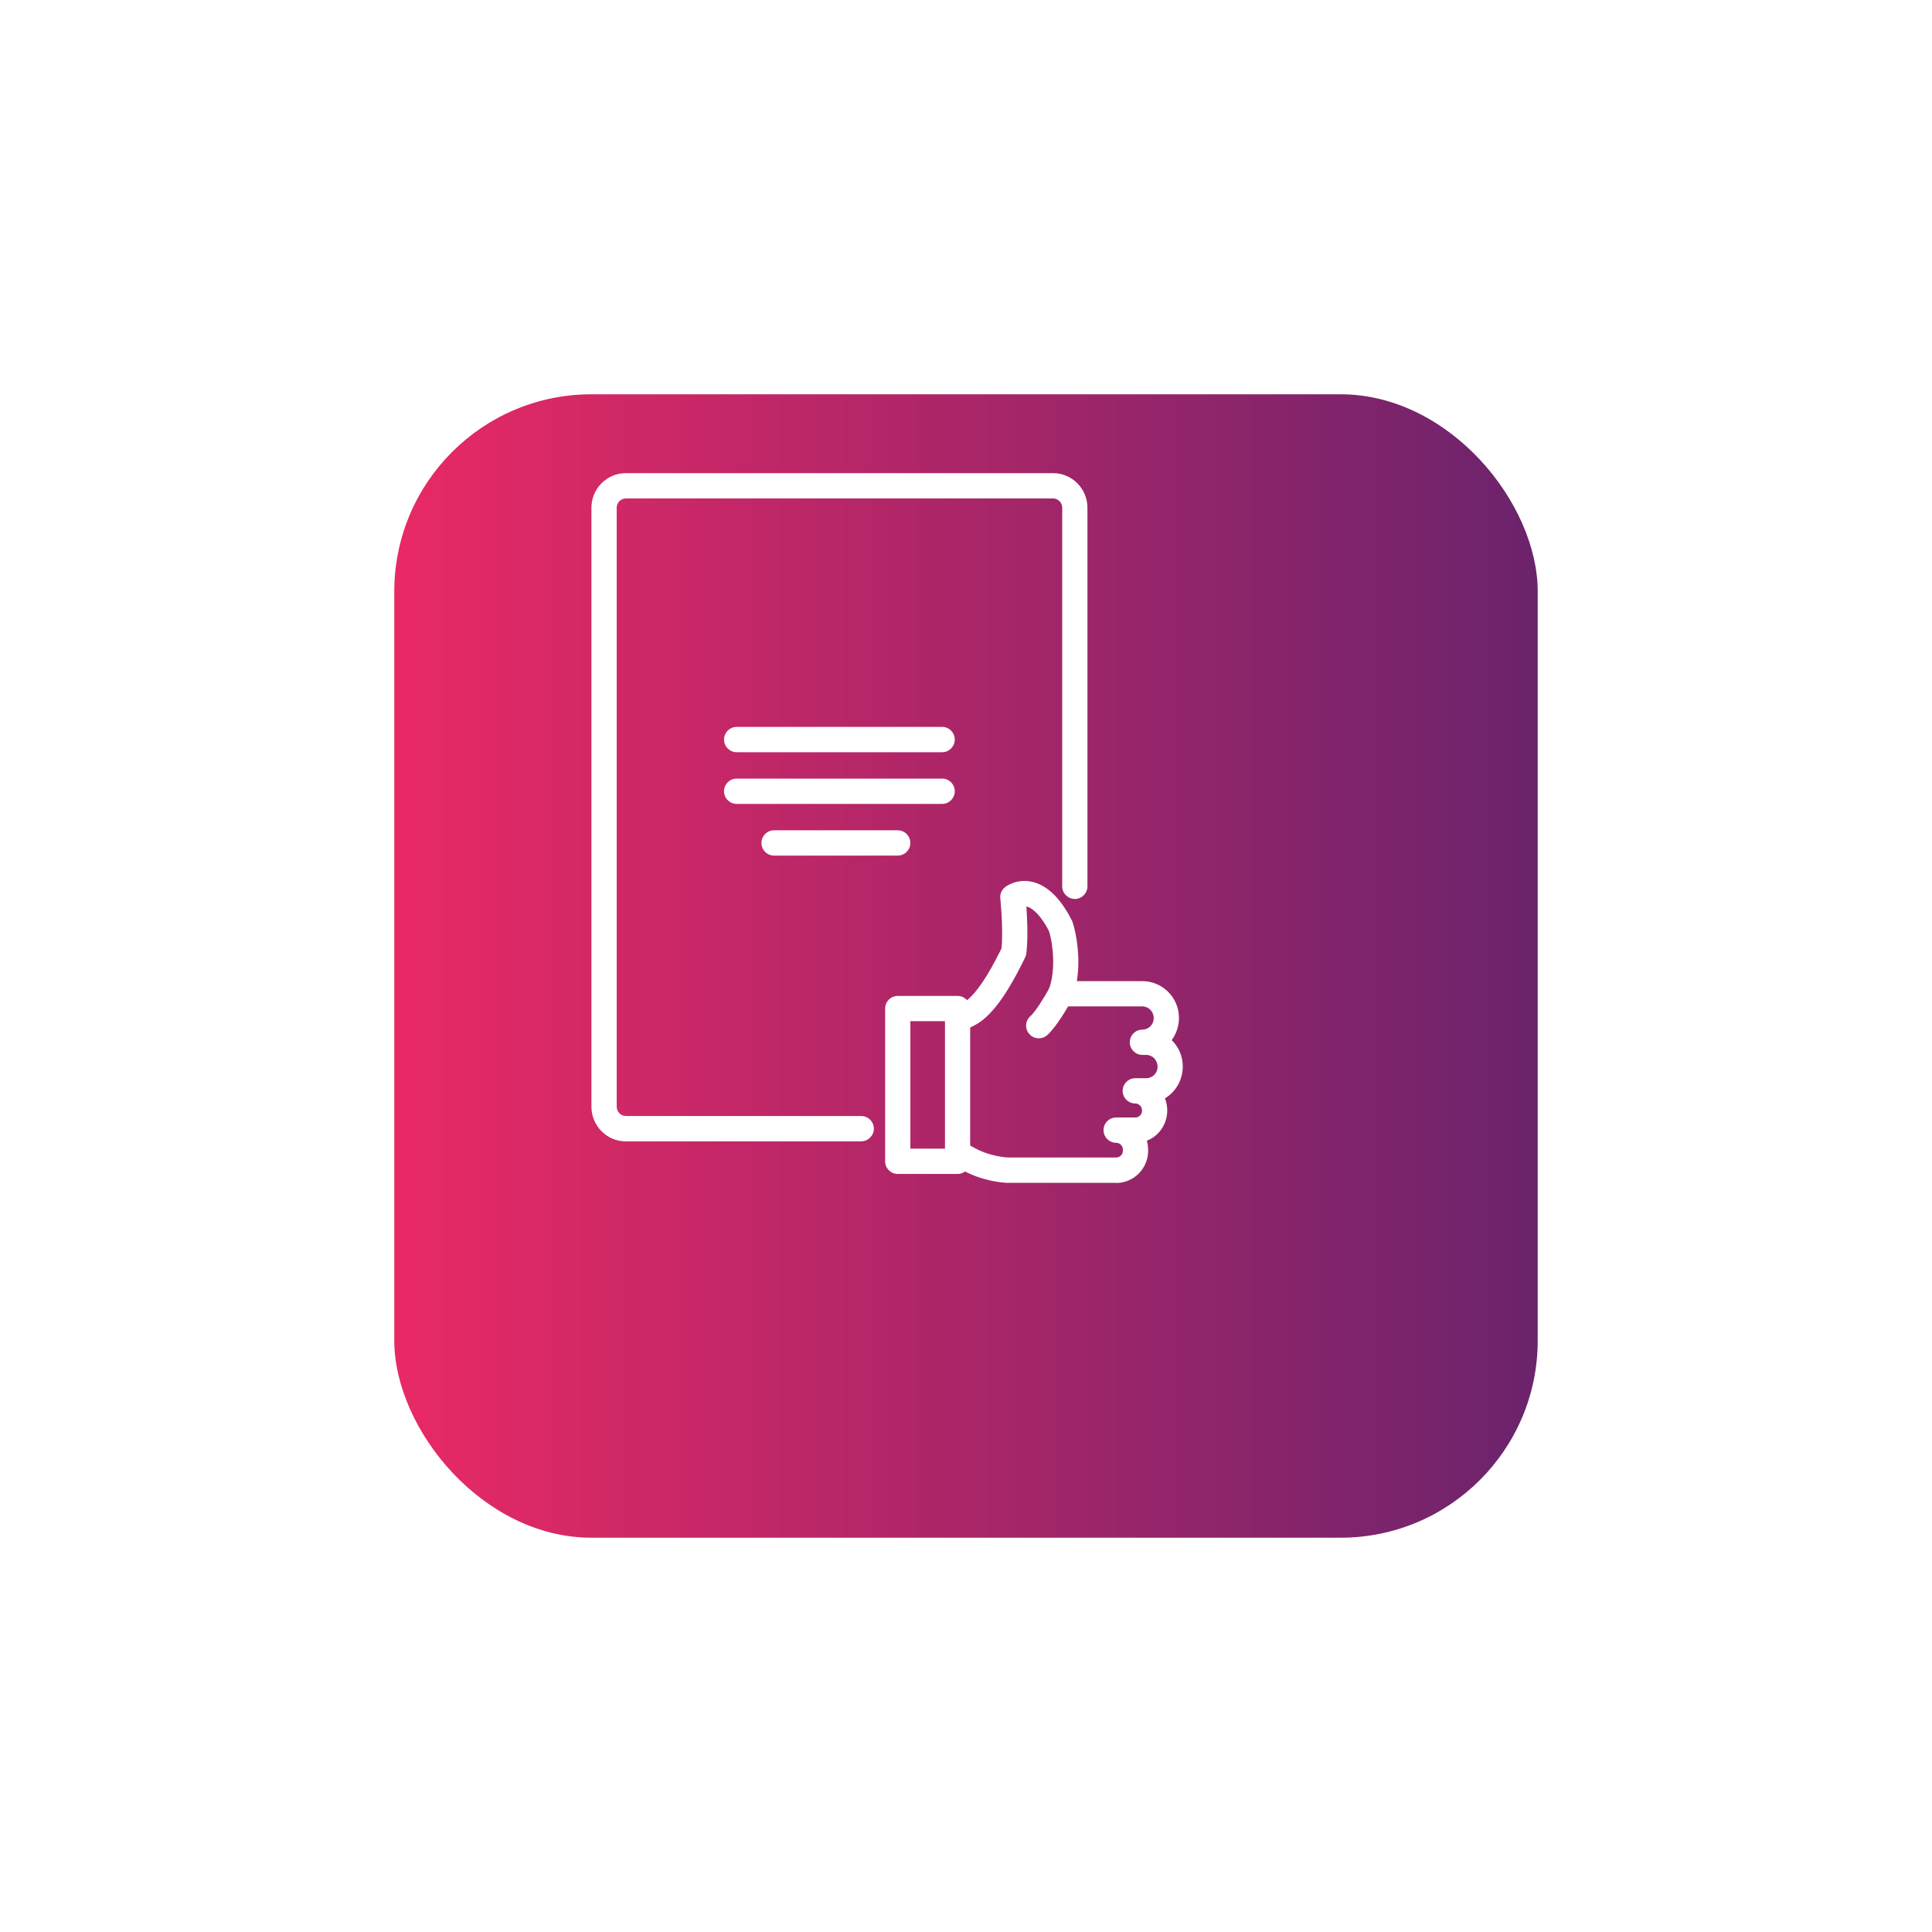 <svg width="49" height="49" viewBox="0 0 49 49" fill="none" xmlns="http://www.w3.org/2000/svg">
<g filter="url(#filter0_d_853_1318)">
<rect x="8" y="6" width="29" height="29" rx="5" fill="url(#paint0_linear_853_1318)"/>
</g>
<g clip-path="url(#clip0_853_1318)">
<path d="M23.896 19.078H18.683C18.507 19.078 18.363 18.934 18.363 18.757C18.363 18.581 18.507 18.436 18.683 18.436H23.896C24.072 18.436 24.215 18.581 24.215 18.757C24.215 18.934 24.072 19.078 23.896 19.078Z" fill="white"/>
<path d="M23.896 20.389H18.683C18.507 20.389 18.363 20.245 18.363 20.068C18.363 19.891 18.507 19.747 18.683 19.747H23.896C24.072 19.747 24.215 19.891 24.215 20.068C24.215 20.245 24.072 20.389 23.896 20.389Z" fill="white"/>
<path d="M22.769 21.7H19.632C19.456 21.7 19.312 21.555 19.312 21.379C19.312 21.202 19.456 21.058 19.632 21.058H22.769C22.945 21.058 23.089 21.202 23.089 21.379C23.089 21.555 22.945 21.7 22.769 21.7Z" fill="white"/>
<path d="M28.308 30H25.578C25.552 30 24.943 29.995 24.324 29.631C24.265 29.596 24.201 29.563 24.143 29.532C23.985 29.451 23.922 29.259 24.002 29.101C24.082 28.943 24.274 28.88 24.432 28.96C24.504 28.997 24.58 29.038 24.65 29.078C25.113 29.351 25.575 29.357 25.58 29.357H28.308C28.402 29.357 28.479 29.281 28.479 29.186V29.155C28.479 29.061 28.402 28.984 28.308 28.984C28.132 28.984 27.988 28.84 27.988 28.663C27.988 28.486 28.132 28.342 28.308 28.342H28.793C28.887 28.342 28.965 28.265 28.965 28.17C28.965 28.065 28.887 27.987 28.793 27.987C28.617 27.987 28.473 27.843 28.473 27.666C28.473 27.49 28.617 27.346 28.793 27.346H29.071C29.23 27.346 29.359 27.216 29.359 27.058C29.359 26.886 29.229 26.755 29.071 26.755H28.974C28.798 26.755 28.654 26.611 28.654 26.435C28.654 26.258 28.798 26.114 28.974 26.114C29.133 26.114 29.261 25.984 29.261 25.824C29.261 25.654 29.131 25.525 28.974 25.525H26.901C26.796 25.525 26.697 25.474 26.637 25.386C26.577 25.299 26.564 25.189 26.602 25.09C26.779 24.619 26.711 23.954 26.605 23.613C26.419 23.257 26.212 23.031 26.036 22.992H26.031C26.053 23.292 26.076 23.787 26.031 24.177C26.027 24.214 26.017 24.25 26 24.282C25.716 24.865 25.365 25.508 24.934 25.861C24.798 25.973 24.614 26.067 24.387 26.145C24.218 26.201 24.038 26.111 23.982 25.942C23.926 25.775 24.016 25.592 24.184 25.536C24.334 25.486 24.456 25.426 24.529 25.366C24.891 25.068 25.235 24.389 25.401 24.052C25.449 23.529 25.371 22.795 25.37 22.787C25.358 22.677 25.404 22.567 25.492 22.499C25.521 22.476 25.789 22.279 26.174 22.364C26.557 22.45 26.897 22.778 27.184 23.342C27.192 23.356 27.198 23.371 27.203 23.387C27.311 23.712 27.404 24.314 27.312 24.884H28.972C29.484 24.884 29.901 25.3 29.901 25.815C29.901 26.027 29.833 26.222 29.717 26.379C29.89 26.548 29.998 26.785 29.998 27.047C29.998 27.394 29.816 27.694 29.546 27.857C29.584 27.952 29.604 28.054 29.604 28.162C29.604 28.516 29.39 28.812 29.087 28.931C29.108 29.004 29.119 29.08 29.119 29.159V29.19C29.119 29.637 28.754 30.003 28.308 30.003V30Z" fill="white"/>
<path d="M24.287 29.774H22.769C22.593 29.774 22.449 29.63 22.449 29.453V25.579C22.449 25.403 22.593 25.259 22.769 25.259H24.287C24.463 25.259 24.606 25.403 24.606 25.579V29.453C24.606 29.63 24.463 29.774 24.287 29.774ZM23.089 29.132H23.967V25.9H23.089V29.132Z" fill="white"/>
<path d="M26.345 26.334C26.257 26.334 26.169 26.297 26.105 26.225C25.988 26.092 26 25.889 26.133 25.773C26.26 25.66 26.495 25.283 26.62 25.052C26.704 24.898 26.898 24.839 27.054 24.924C27.21 25.009 27.268 25.203 27.183 25.359C27.124 25.469 26.813 26.029 26.557 26.255C26.497 26.309 26.421 26.335 26.345 26.335V26.334Z" fill="white"/>
<path d="M21.843 28.948H15.872C15.391 28.948 15 28.553 15 28.068V12.877C15 12.394 15.391 12 15.872 12H26.708C27.189 12 27.58 12.394 27.58 12.877V22.479C27.58 22.656 27.436 22.8 27.26 22.8C27.084 22.8 26.94 22.656 26.94 22.479V12.877C26.94 12.747 26.837 12.642 26.71 12.642H15.872C15.745 12.642 15.641 12.747 15.641 12.877V28.068C15.641 28.198 15.745 28.305 15.872 28.305H21.843C22.019 28.305 22.163 28.449 22.163 28.626C22.163 28.802 22.019 28.946 21.843 28.946V28.948Z" fill="white"/>
</g>
<defs>
<filter id="filter0_d_853_1318" x="0" y="0" width="49" height="49" filterUnits="userSpaceOnUse" color-interpolation-filters="sRGB">
<feFlood flood-opacity="0" result="BackgroundImageFix"/>
<feColorMatrix in="SourceAlpha" type="matrix" values="0 0 0 0 0 0 0 0 0 0 0 0 0 0 0 0 0 0 127 0" result="hardAlpha"/>
<feOffset dx="2" dy="4"/>
<feGaussianBlur stdDeviation="5"/>
<feComposite in2="hardAlpha" operator="out"/>
<feColorMatrix type="matrix" values="0 0 0 0 0 0 0 0 0 0 0 0 0 0 0 0 0 0 0.14 0"/>
<feBlend mode="normal" in2="BackgroundImageFix" result="effect1_dropShadow_853_1318"/>
<feBlend mode="normal" in="SourceGraphic" in2="effect1_dropShadow_853_1318" result="shape"/>
</filter>
<linearGradient id="paint0_linear_853_1318" x1="8" y1="20.5" x2="37" y2="20.5" gradientUnits="userSpaceOnUse">
<stop stop-color="#E92965"/>
<stop offset="1" stop-color="#6B236C"/>
</linearGradient>
<clipPath id="clip0_853_1318">
<rect width="15" height="18" fill="white" transform="translate(15 12)"/>
</clipPath>
</defs>
</svg>
